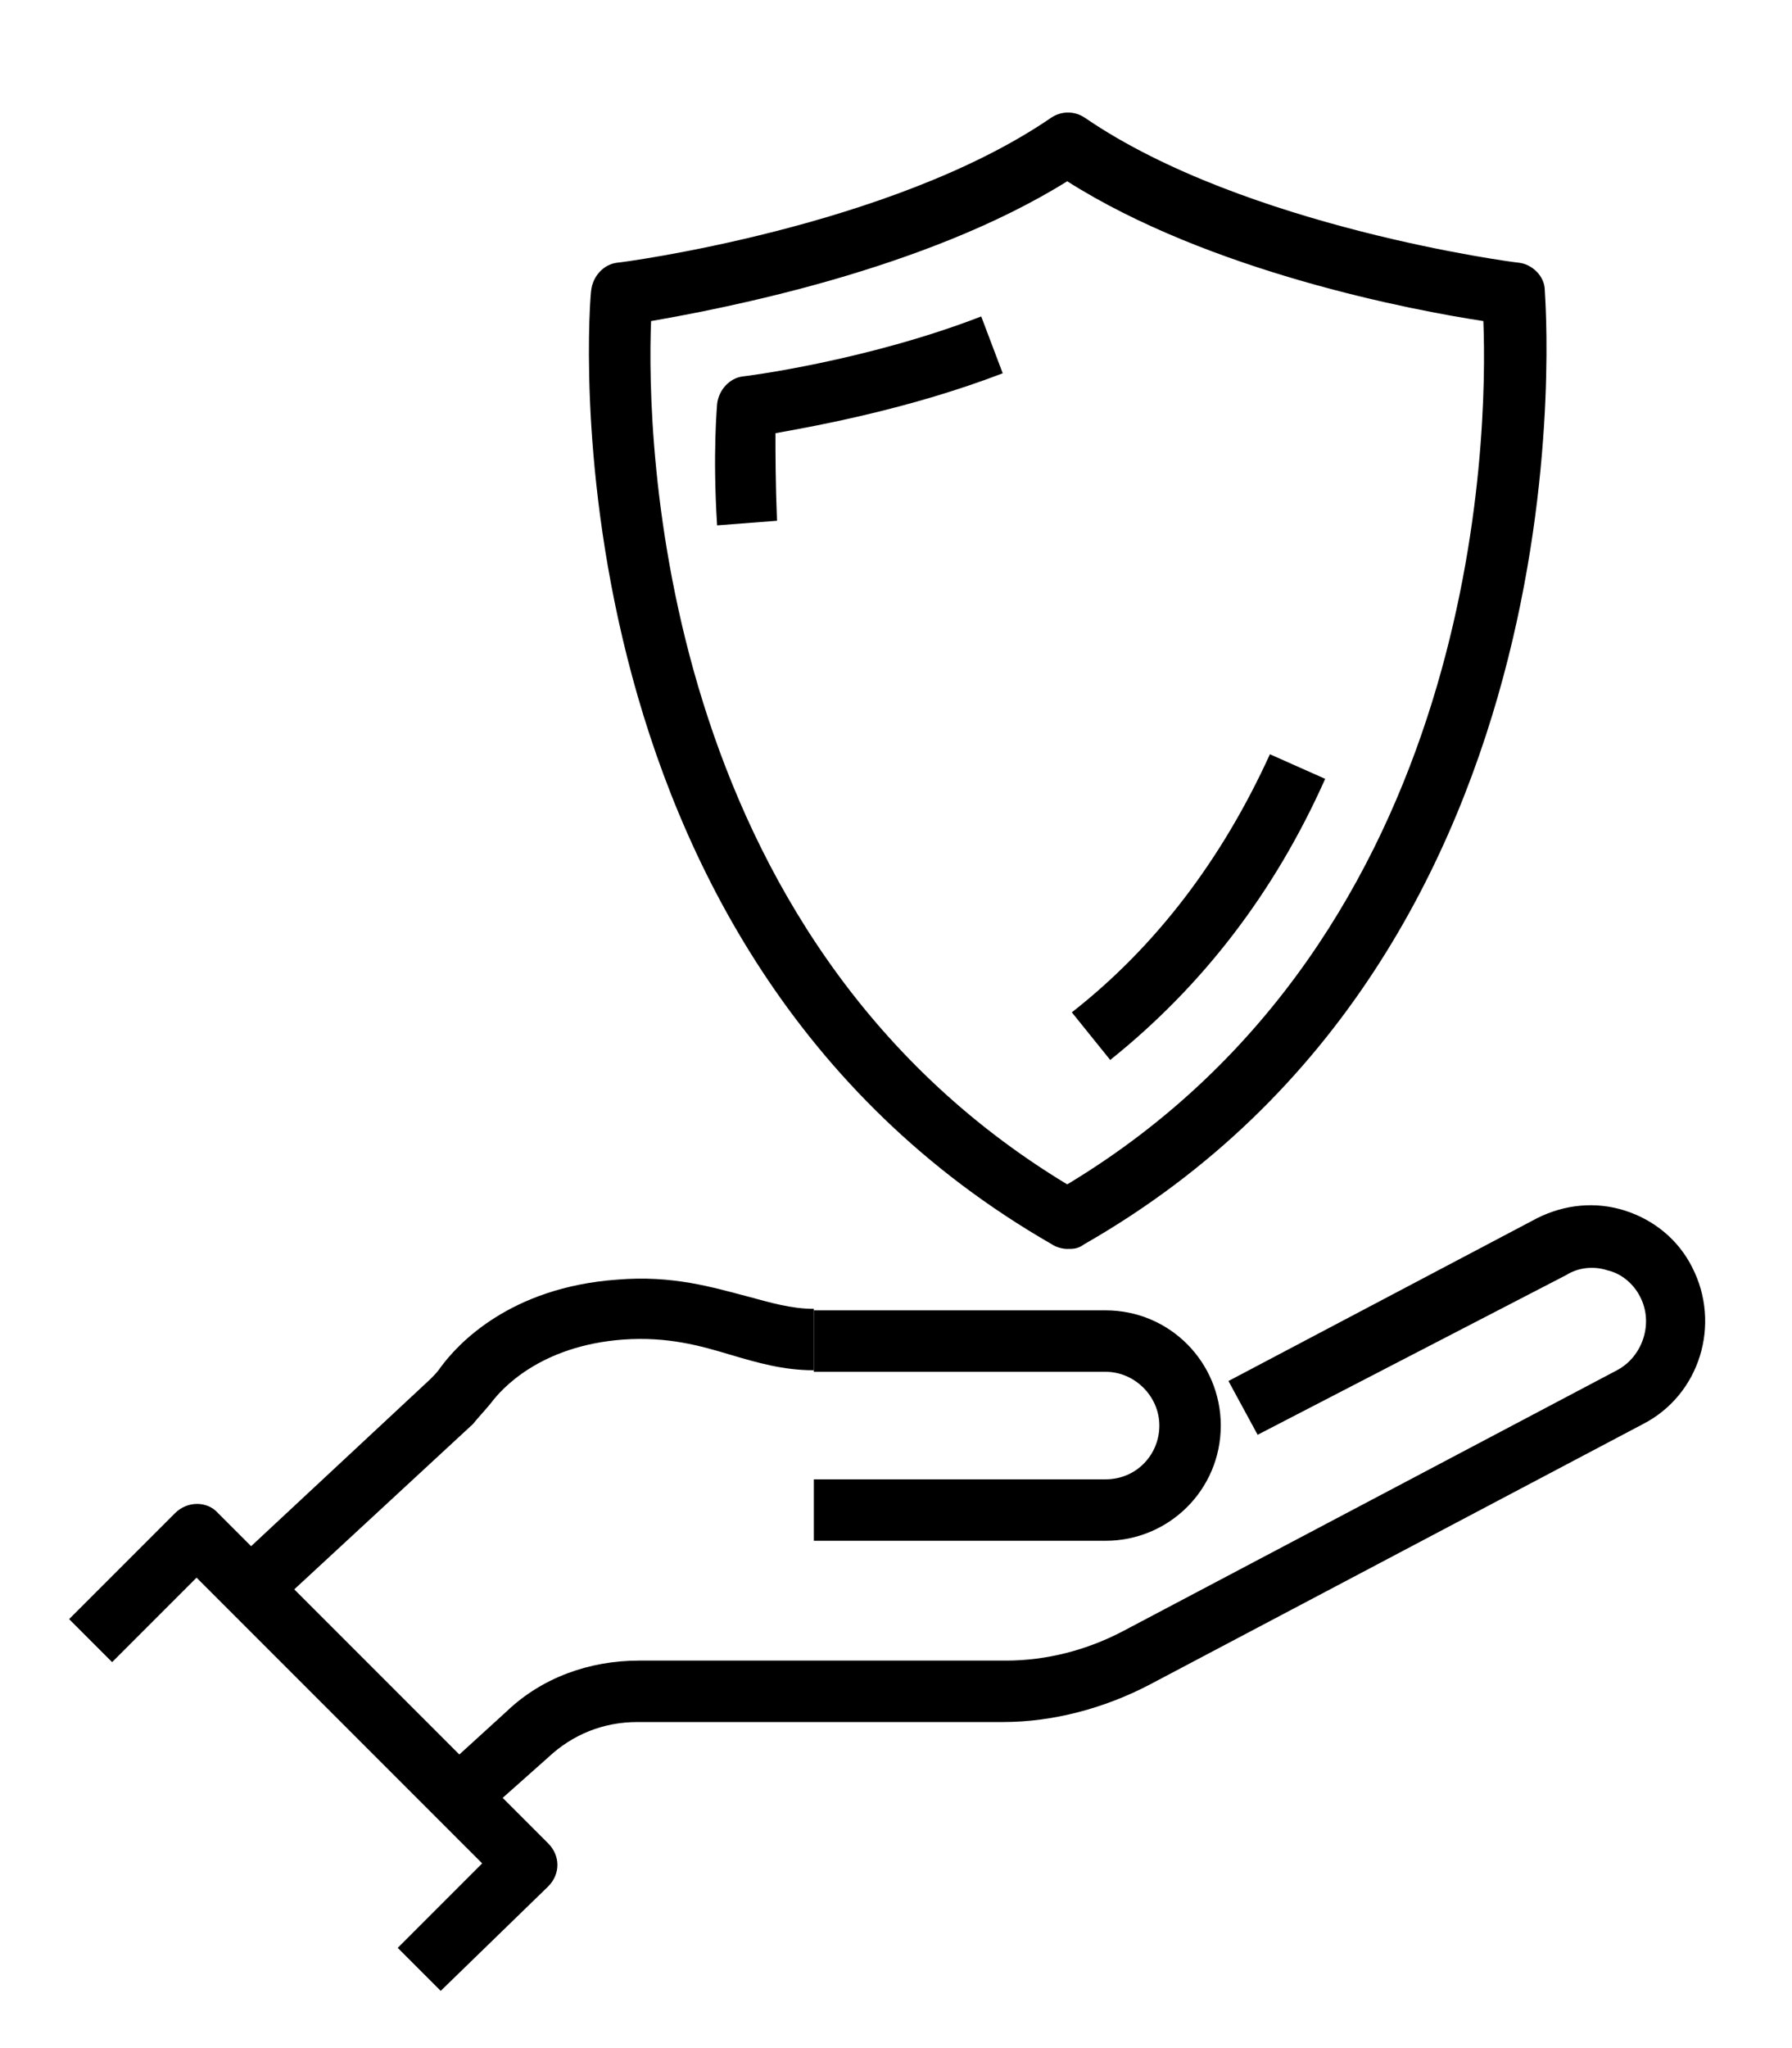 <?xml version="1.0" encoding="utf-8"?>
<!-- Generator: Adobe Illustrator 19.0.0, SVG Export Plug-In . SVG Version: 6.00 Build 0)  -->
<svg version="1.1" id="Layer_1" xmlns="http://www.w3.org/2000/svg" xmlns:xlink="http://www.w3.org/1999/xlink" x="0px" y="0px"
	 viewBox="0 0 116.7 133.3" enable-background="new 0 0 116.7 133.3" xml:space="preserve">
<g>
	<g>
		<g>
			<path d="M69.5,81.3c-0.3,0-0.7-0.1-1-0.3c-33.6-19.3-30.1-61.7-30-62.1c0.1-0.9,0.8-1.7,1.7-1.8c0.2,0,17.8-2.3,28.2-9.4
				c0.7-0.5,1.6-0.5,2.3,0c10.4,7.1,28,9.4,28.2,9.4c0.9,0.1,1.7,0.9,1.7,1.8c0,0.4,3.6,42.9-30,62.1C70.2,81.3,69.9,81.3,69.5,81.3
				z M42.4,20.9c-0.3,7.5,0.3,40,27.1,56.2c26.9-16.2,27.4-48.7,27.1-56.2c-4.6-0.7-17.8-3.2-27.1-9.1C60.2,17.6,47,20.1,42.4,20.9z
				"/>
		</g>
		<g>
			<path d="M72.3,69l-2.5-3.1c5.5-4.3,9.8-10,12.9-16.8l3.6,1.6C83,58.1,78.3,64.2,72.3,69z"/>
		</g>
		<g>
			<path d="M46.7,34.2c-0.3-4.7,0-7.8,0-7.9c0.1-0.9,0.8-1.7,1.7-1.8c0.1,0,8-1,15.5-3.9l1.4,3.7c-6,2.3-12,3.4-14.8,3.9
				c0,1.3,0,3.2,0.1,5.7L46.7,34.2z"/>
		</g>
	</g>
	<g>
		<g>
			<g>
				<path d="M72,100.3H53v-4h19c2,0,3.5-1.6,3.5-3.5s-1.6-3.5-3.5-3.5H53v-4h19c4.2,0,7.5,3.4,7.5,7.5C79.5,97,76.1,100.3,72,100.3z
					"/>
			</g>
			<g>
				<path d="M31.2,118.4l-2.7-2.9l4.5-4.1c2.3-2.2,5.4-3.3,8.6-3.3h23.9c2.7,0,5.3-0.7,7.6-1.9l32.2-17c1.7-0.9,2.4-3.1,1.5-4.8
					c-0.4-0.8-1.2-1.5-2.1-1.7c-0.9-0.3-1.9-0.2-2.7,0.3L81.9,93.4l-1.9-3.5l20.1-10.6c1.8-0.9,3.8-1.1,5.7-0.5
					c1.9,0.6,3.5,1.9,4.4,3.7c1.9,3.7,0.5,8.3-3.2,10.2l-32.2,17c-2.9,1.5-6.2,2.4-9.5,2.4H41.5c-2.2,0-4.2,0.8-5.8,2.3L31.2,118.4z
					"/>
			</g>
			<g>
				<path d="M17.5,105l-2.7-2.9L28,89.8c0.3-0.3,0.5-0.5,0.7-0.8c1.1-1.5,4.5-5.2,11.5-5.7c3.6-0.3,6.2,0.5,8.5,1.1
					c1.5,0.4,2.8,0.8,4.3,0.8v4c-2,0-3.7-0.5-5.4-1c-2-0.6-4.1-1.2-7-1c-5.5,0.4-8,3.3-8.6,4.1c-0.4,0.5-0.8,0.9-1.2,1.4L17.5,105z"
					/>
			</g>
		</g>
		<g>
			<path d="M28.7,129.6l-2.8-2.8l5.5-5.5l-18.6-18.6l-5.5,5.5l-2.8-2.8l6.9-6.9c0.8-0.8,2.1-0.8,2.8,0l21.5,21.5
				c0.8,0.8,0.8,2,0,2.8L28.7,129.6z"/>
		</g>
	</g>
</g>
</svg>
